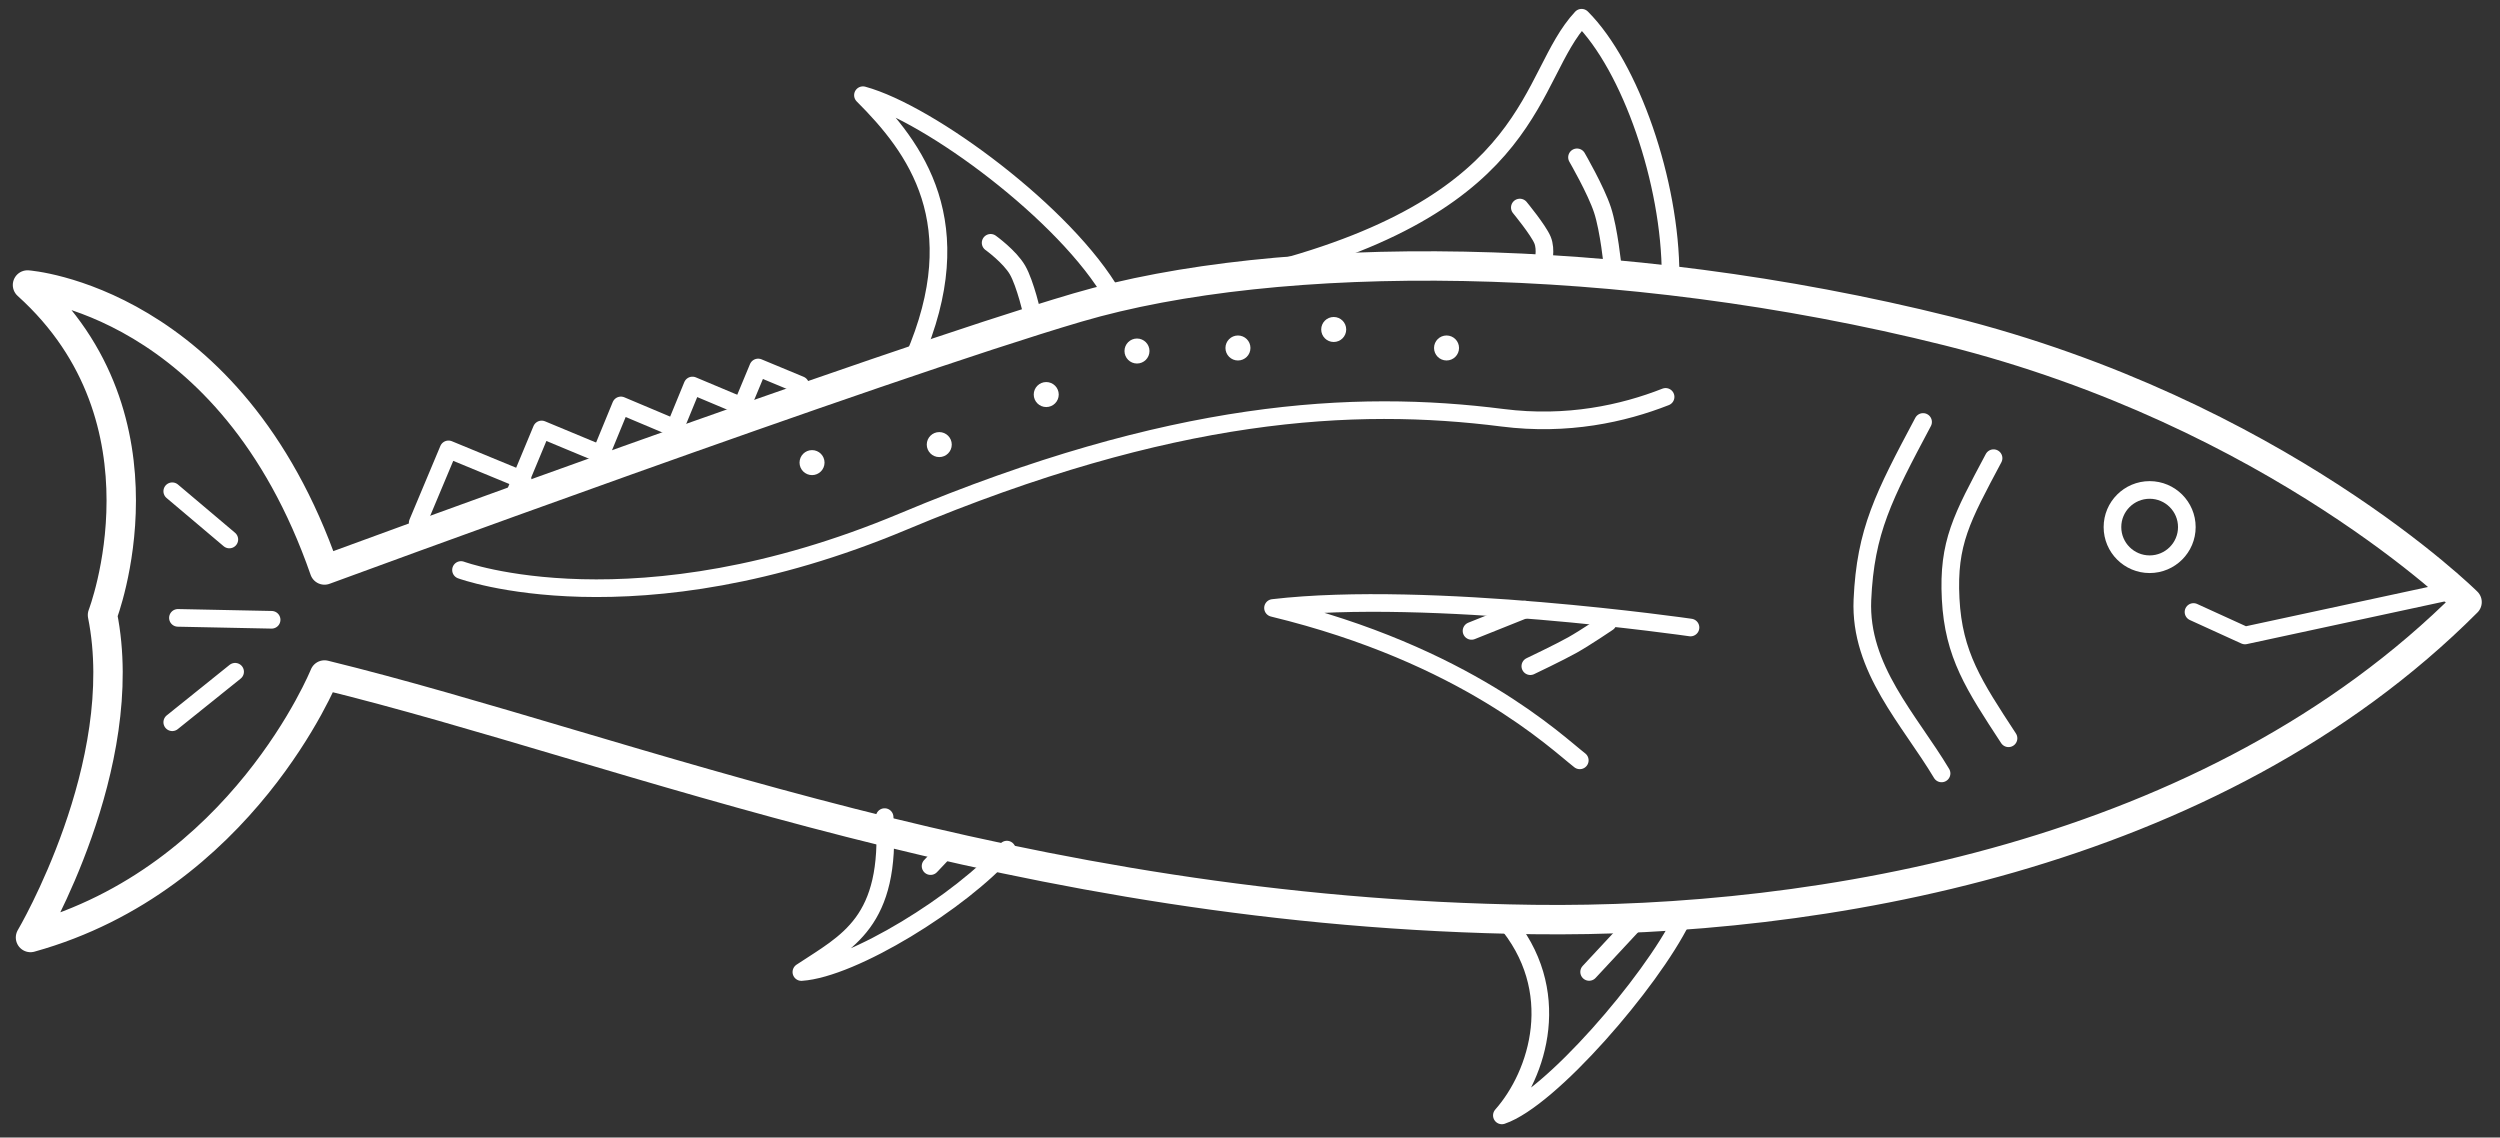 <svg width="200" height="91" viewBox="0 0 200 91" xmlns="http://www.w3.org/2000/svg">
    <rect x="0" y="0" width="200" height="91" fill="#333333" stroke="none"/>
    <g transform="matrix(-1 0 0 1 198.16 1.08)" fill="none" fill-rule="evenodd">
        <path d="M64.513 20.978c0-7.493 3.207-16.73 7.12-20.64 4.385 4.692 3.352 14.705 25.27 20.36M109.133 22.58c3.717-6.508 14.652-14.586 19.992-16.044-4.192 4.188-8.757 10.219-4.055 21.059" stroke="#FFF" stroke-width="1.411" stroke-linecap="round" stroke-linejoin="round"/>
        <path d="M.795 47.087c20.422 20.463 52.06 25.687 74.676 25.395 41.176-.532 72.461-13.621 96.729-19.562 0 0 6.586 16.296 23.52 21 0 0-8.16-13.8-5.76-25.8 0 0-6-15.6 6-26.4 0 0-16.234 1.162-23.76 22.8 0 0-44.251-16.296-60.245-21-15.993-4.704-43.277-4.704-69.619 1.882C15.994 31.987.796 47.087.796 47.087z" stroke="#FFF" stroke-width="2.352" stroke-linecap="round" stroke-linejoin="round"/>
        <path d="M117.61 66.888c3.656 4.181 12.348 9.519 16.44 9.795-3.66-2.426-7.214-3.964-6.66-12.395M63.619 72.489c2.453 4.978 10.51 14.346 14.392 15.663-2.91-3.287-5.057-10.035-.203-15.663" stroke="#FFF" stroke-width="1.411" stroke-linecap="round" stroke-linejoin="round"/>
        <ellipse stroke="#FFF" stroke-width="1.411" cx="26.188" cy="41.087" rx="2.975" ry="2.971"/>
        <path d="M44.313 32.677c3.16 5.942 4.609 8.718 4.854 14.227.245 5.509-3.776 9.606-6.333 13.89M38.674 35.574c2.55 4.798 3.662 6.762 3.434 11.248-.228 4.487-1.87 6.937-4.63 11.16M64.912 30.671c3.392 1.333 7.86 2.328 13.046 1.67 11.898-1.513 26.432-.717 47.936 8.299 21.5 9.017 35.386 3.88 35.386 3.88M62.92 49.121s20.875-3.025 33.4-1.564c-15.448 3.751-22.664 10.734-24.543 12.191" stroke="#FFF" stroke-width="1.411" stroke-linecap="round" stroke-linejoin="round"/>
        <g stroke="#FFF" stroke-linecap="round" stroke-linejoin="round" stroke-width="1.411">
            <path d="m134.142 29.716 3.367-1.398 1.397 3.36"/>
            <path d="m138.608 31.507 4.156-1.747 1.724 4.2M144.335 33.104l4.153-1.75 1.727 4.2"/>
            <path d="m149.783 35.375 5.046-2.098 2.097 5.04"/>
            <path d="m156.346 37.318 5.934-2.448 2.466 5.88"/>
        </g>
        <circle fill="#FFF" cx="82.437" cy="26.758" r="1"/>
        <circle fill="#FFF" cx="91.463" cy="25.279" r="1"/>
        <circle fill="#FFF" cx="99.124" cy="26.759" r="1"/>
        <circle fill="#FFF" cx="107.201" cy="27.002" r="1"/>
        <circle fill="#FFF" cx="114.461" cy="30.484" r="1"/>
        <circle fill="#FFF" cx="123.019" cy="34.487" r="1"/>
        <circle fill="#FFF" cx="133.197" cy="35.929" r="1"/>
        <path d="M72 11.507s-1.52 2.625-2.04 4.213-.811 4.507-.811 4.507M75.734 52.214s-2.332-1.108-3.374-1.694c-1.042-.586-2.826-1.794-2.826-1.794M80.438 49.392l-4.261-1.705M67.136 72.489l3.894 4.186M76.574 15.523s-1.483 1.8-1.814 2.597c-.331.796-.038 1.854-.038 1.854M118.91 18.346s-1.523 1.094-2.15 2.174c-.627 1.08-1.2 3.6-1.2 3.6M121.933 66.327l1.782 1.881M184.38 38.22l-4.567 3.859M183.926 48.35l-7.496.153M184.38 56.7l-5.029-4.04M1.81 46.146l16.752 3.612 4.118-1.878" stroke="#FFF" stroke-width="1.411" stroke-linecap="round" stroke-linejoin="round"/>
    </g>
</svg>
